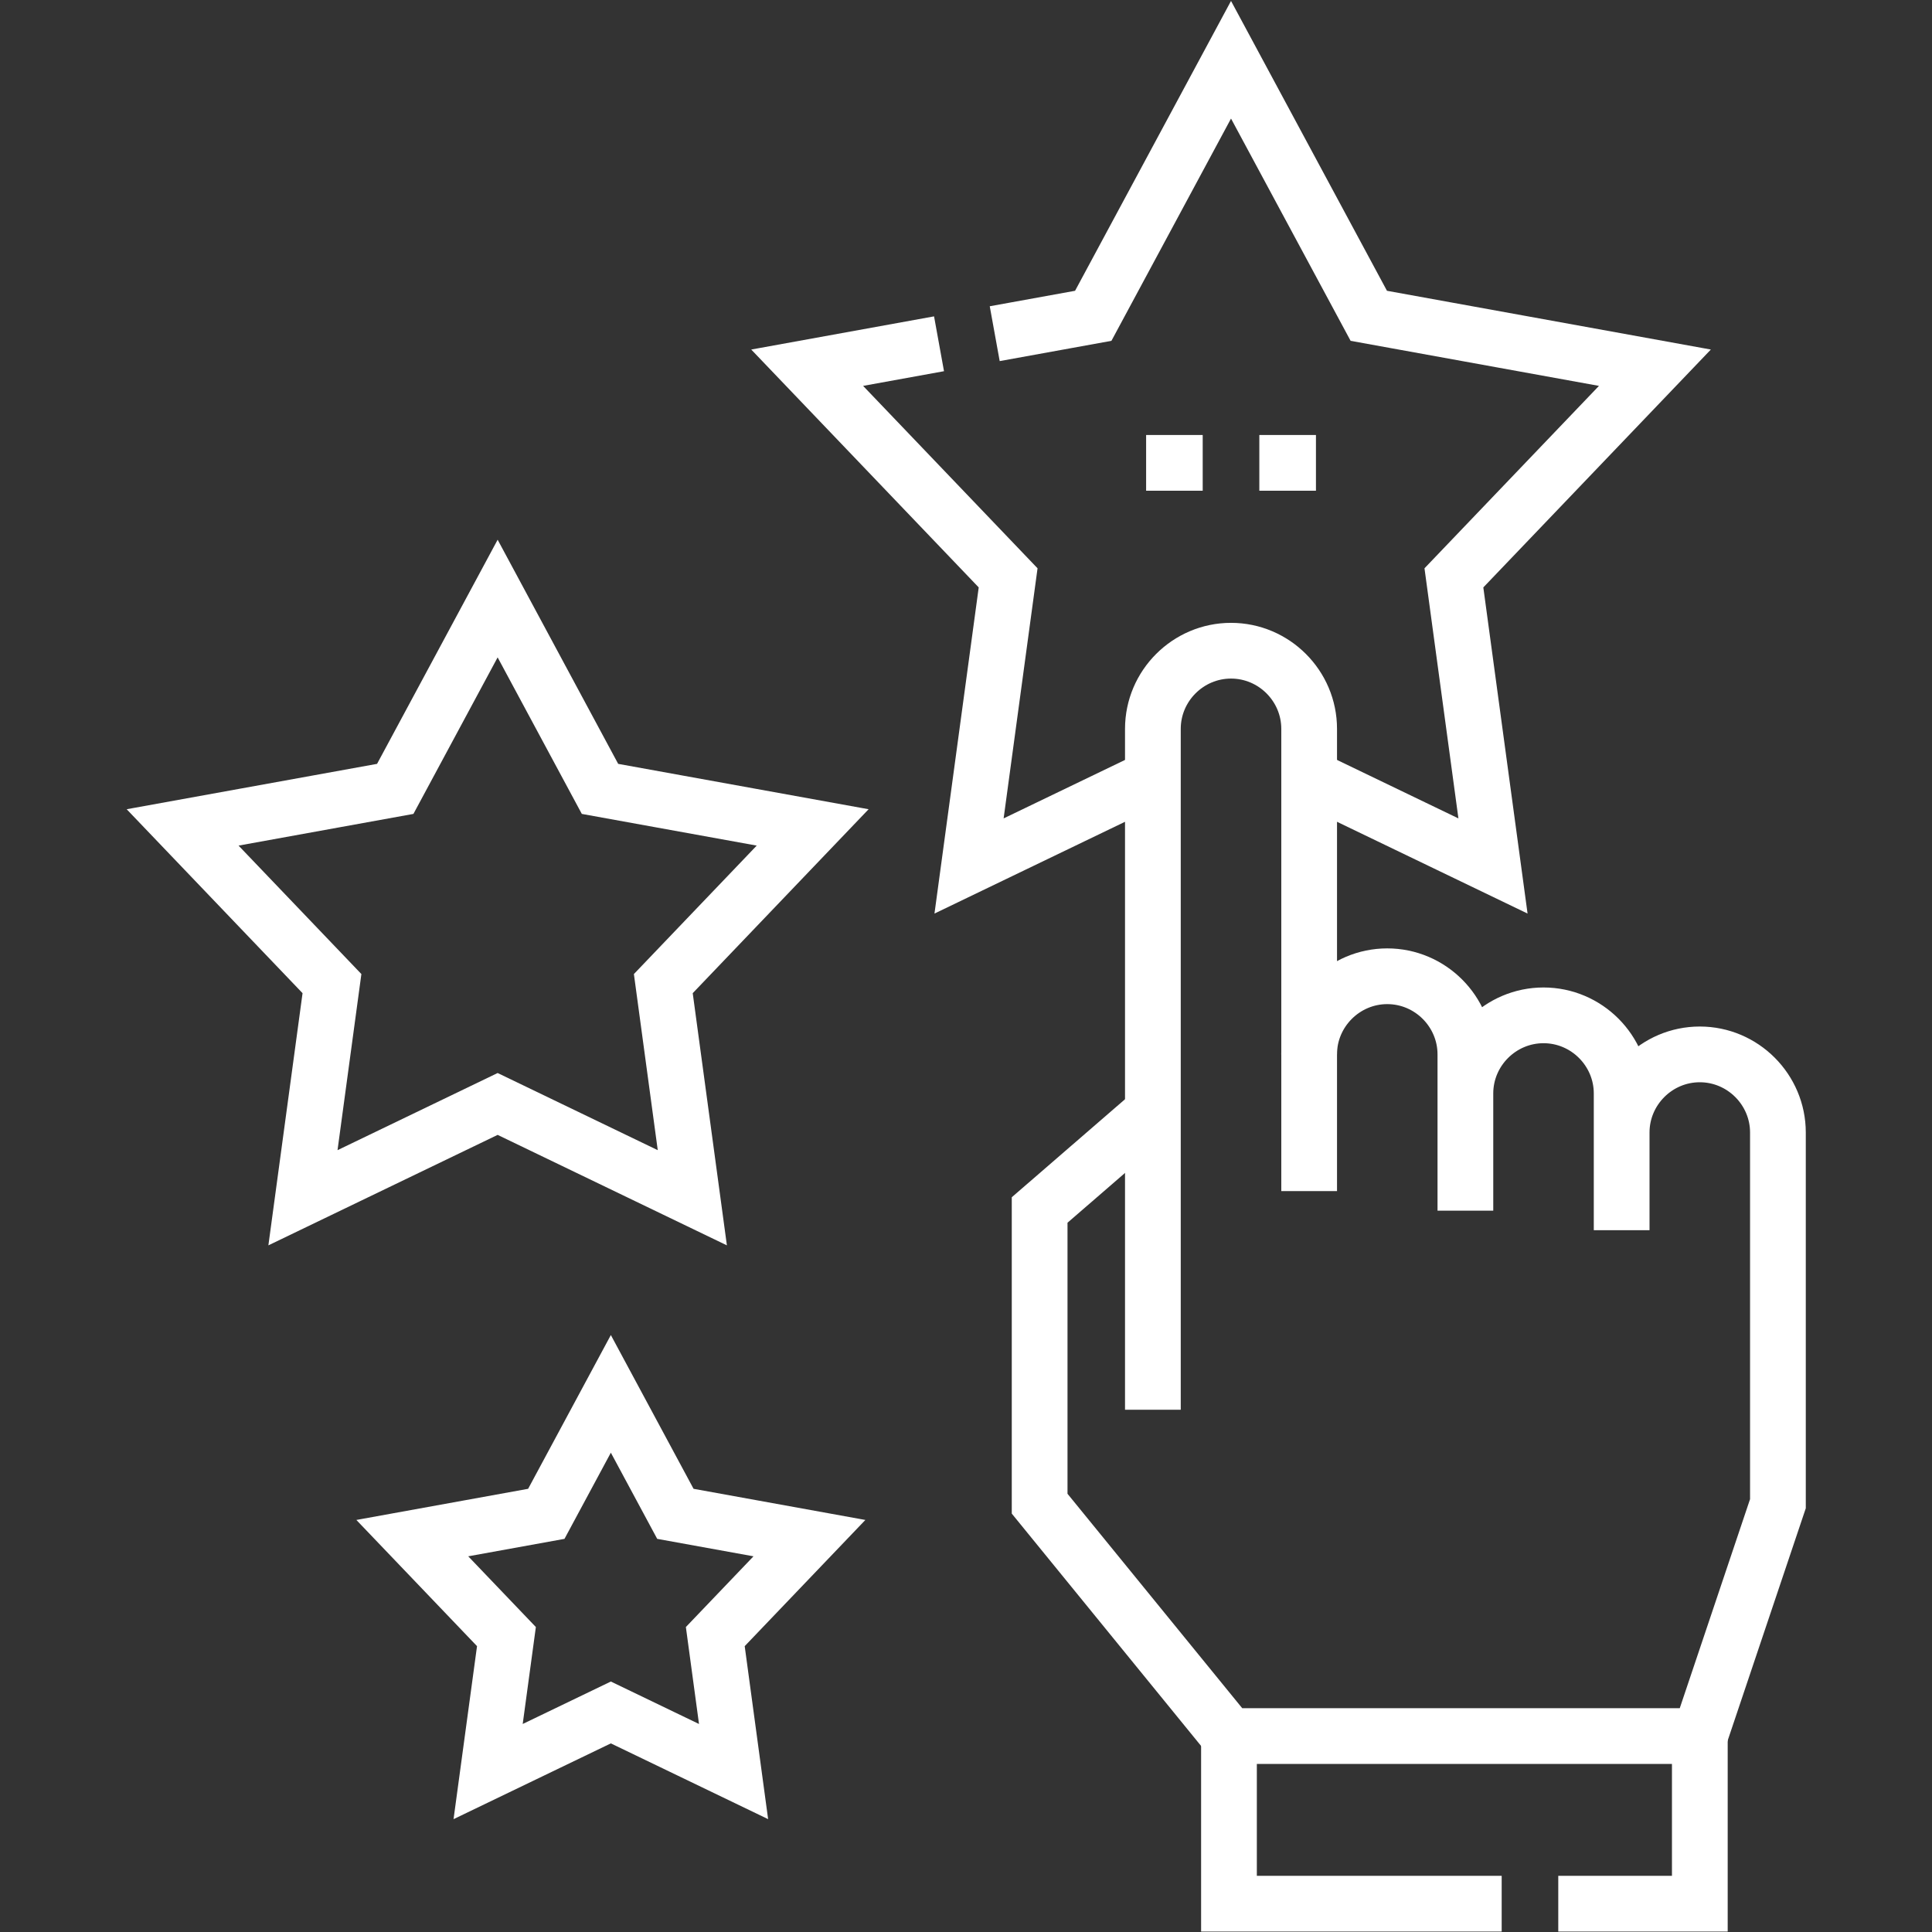 <svg xmlns="http://www.w3.org/2000/svg" width="52" height="52" viewBox="0 0 52 52" fill="none"><rect x="0" y="0" width="52" height="52" fill="#333333" stroke="none"/><path d="M31.03 37.944V19.617C31.03 18.46 31.977 17.514 33.133 17.514C34.29 17.514 35.236 18.46 35.236 19.617V32.059" stroke="white" stroke-width="1.5" stroke-miterlimit="22.926"></path><path d="M35.235 28.379C35.235 27.223 36.182 26.276 37.338 26.276C38.495 26.276 39.441 27.223 39.441 28.379V32.585M43.647 30.482C43.647 29.326 44.593 28.379 45.75 28.379C46.907 28.379 47.853 29.326 47.853 30.482V40.472L45.75 46.726H33.078L27.982 40.472V32.567L31.03 29.929M43.647 33.111V29.431C43.647 28.274 42.701 27.328 41.544 27.328C40.388 27.328 39.441 28.274 39.441 29.431" stroke="white" stroke-width="1.5" stroke-miterlimit="22.926"></path><path d="M33.078 46.726V51.238H40.418M41.941 51.238H45.751V46.726" stroke="white" stroke-width="1.5" stroke-miterlimit="22.926"></path><path d="M31.03 20.925L26.082 23.308L27.134 15.553L21.725 9.897L25.274 9.253M26.773 8.981L29.425 8.5L33.133 1.608L36.841 8.5L44.542 9.897L39.132 15.553L40.184 23.308L35.236 20.925" stroke="white" stroke-width="1.5" stroke-miterlimit="22.926"></path><path fill-rule="evenodd" clip-rule="evenodd" d="M13.394 16.11L16.149 21.233L21.873 22.27L17.853 26.474L18.634 32.238L13.394 29.713L8.154 32.238L8.935 26.474L4.915 22.27L10.638 21.233L13.394 16.11Z" stroke="white" stroke-width="1.5" stroke-miterlimit="22.926"></path><path fill-rule="evenodd" clip-rule="evenodd" d="M16.441 37.516L18.178 40.745L21.786 41.399L19.252 44.049L19.744 47.682L16.441 46.091L13.138 47.682L13.631 44.049L11.097 41.399L14.704 40.745L16.441 37.516Z" stroke="white" stroke-width="1.5" stroke-miterlimit="22.926"></path><path d="M33.895 12.458H35.419M30.848 12.458H32.371" stroke="white" stroke-width="1.5" stroke-miterlimit="22.926"></path></svg>